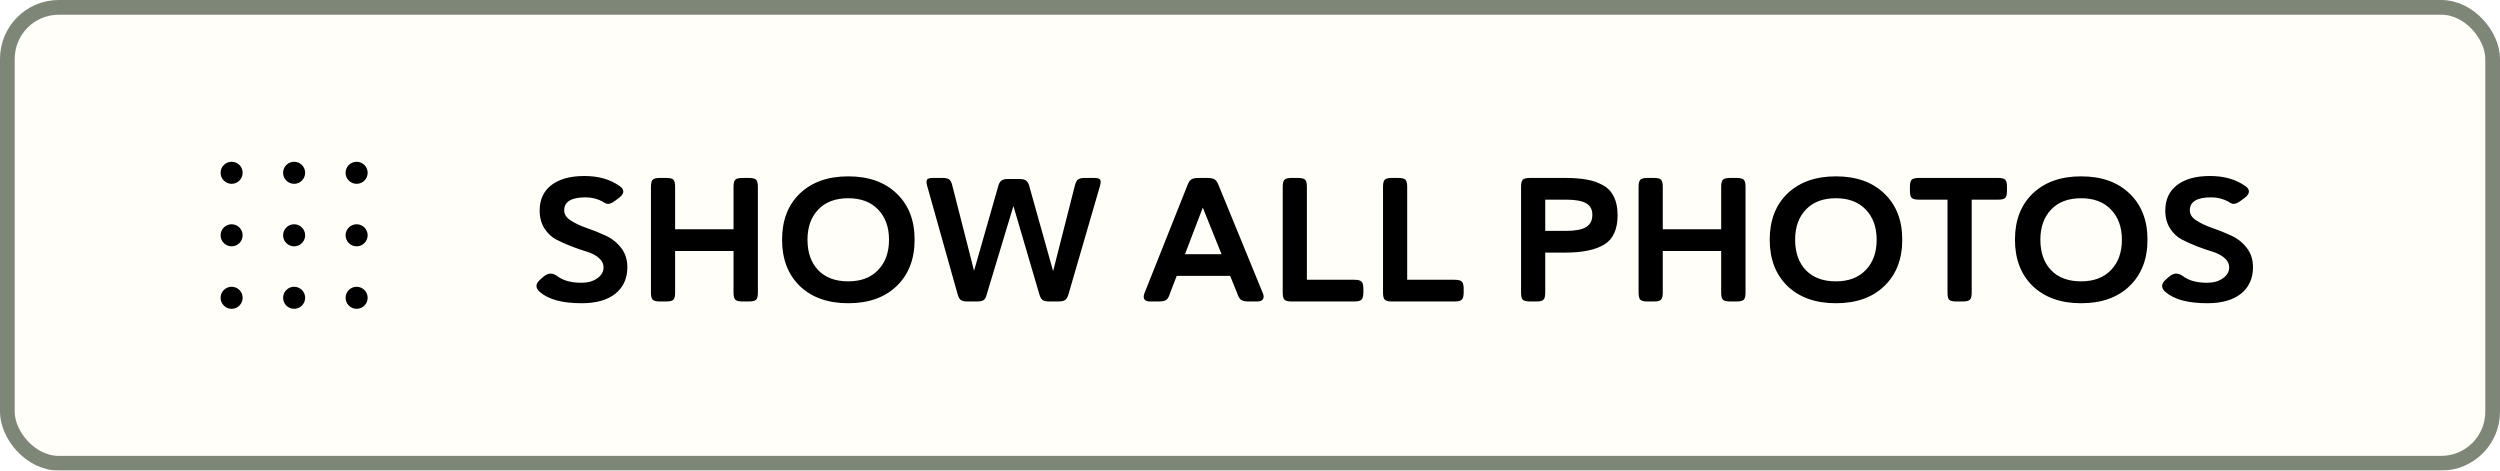 <svg width="170" height="32" viewBox="0 0 170 32" fill="none" xmlns="http://www.w3.org/2000/svg">
<g filter="url(#filter0_b_1058_4638)">
<rect width="170" height="32" rx="4" fill="#FFFDF7" fill-opacity="0.8"/>
<g clip-path="url(#clip0_1058_4638)">
<path d="M15.75 12.5C16.164 12.5 16.5 12.164 16.5 11.75C16.5 11.336 16.164 11 15.75 11C15.336 11 15 11.336 15 11.75C15 12.164 15.336 12.5 15.75 12.5Z" fill="black"/>
<path d="M20 12.5C20.414 12.5 20.75 12.164 20.75 11.75C20.75 11.336 20.414 11 20 11C19.586 11 19.25 11.336 19.25 11.75C19.25 12.164 19.586 12.5 20 12.5Z" fill="black"/>
<path d="M24.25 12.5C24.664 12.5 25 12.164 25 11.75C25 11.336 24.664 11 24.25 11C23.836 11 23.5 11.336 23.5 11.75C23.5 12.164 23.836 12.5 24.25 12.5Z" fill="black"/>
<path d="M15.75 16.75C16.164 16.75 16.5 16.414 16.5 16C16.5 15.586 16.164 15.25 15.75 15.25C15.336 15.25 15 15.586 15 16C15 16.414 15.336 16.75 15.75 16.75Z" fill="black"/>
<path d="M20 16.75C20.414 16.75 20.75 16.414 20.75 16C20.75 15.586 20.414 15.25 20 15.25C19.586 15.25 19.25 15.586 19.25 16C19.25 16.414 19.586 16.75 20 16.75Z" fill="black"/>
<path d="M24.25 16.75C24.664 16.75 25 16.414 25 16C25 15.586 24.664 15.25 24.25 15.25C23.836 15.25 23.5 15.586 23.5 16C23.5 16.414 23.836 16.75 24.25 16.75Z" fill="black"/>
<path d="M15.75 21C16.164 21 16.5 20.664 16.5 20.25C16.5 19.836 16.164 19.5 15.75 19.5C15.336 19.5 15 19.836 15 20.25C15 20.664 15.336 21 15.75 21Z" fill="black"/>
<path d="M20 21C20.414 21 20.75 20.664 20.75 20.25C20.75 19.836 20.414 19.5 20 19.5C19.586 19.5 19.25 19.836 19.25 20.25C19.25 20.664 19.586 21 20 21Z" fill="black"/>
<path d="M24.25 21C24.664 21 25 20.664 25 20.25C25 19.836 24.664 19.5 24.25 19.5C23.836 19.5 23.5 19.836 23.5 20.25C23.5 20.664 23.836 21 24.25 21Z" fill="black"/>
</g>
<path d="M39.816 13.42C38.848 13.42 38.364 13.716 38.364 14.308C38.364 14.572 38.512 14.8 38.808 14.992C39.104 15.184 39.46 15.352 39.876 15.496C40.3 15.64 40.72 15.808 41.136 16C41.56 16.184 41.92 16.46 42.216 16.828C42.512 17.196 42.66 17.644 42.66 18.172C42.66 18.932 42.388 19.532 41.844 19.972C41.3 20.404 40.536 20.62 39.552 20.62C38.24 20.62 37.292 20.364 36.708 19.852C36.556 19.724 36.48 19.588 36.48 19.444C36.48 19.3 36.564 19.156 36.732 19.012L36.948 18.82C37.116 18.676 37.28 18.604 37.44 18.604C37.584 18.604 37.74 18.664 37.908 18.784C38.3 19.08 38.844 19.228 39.54 19.228C39.972 19.228 40.328 19.128 40.608 18.928C40.896 18.728 41.04 18.48 41.04 18.184C41.04 17.936 40.932 17.72 40.716 17.536C40.5 17.352 40.232 17.212 39.912 17.116C39.592 17.02 39.244 16.9 38.868 16.756C38.492 16.612 38.144 16.456 37.824 16.288C37.504 16.12 37.236 15.868 37.02 15.532C36.804 15.188 36.696 14.784 36.696 14.32C36.696 13.576 36.96 13 37.488 12.592C38.024 12.176 38.776 11.968 39.744 11.968C40.688 11.968 41.48 12.192 42.12 12.64C42.296 12.752 42.384 12.88 42.384 13.024C42.384 13.16 42.292 13.3 42.108 13.444L41.832 13.648C41.64 13.792 41.48 13.864 41.352 13.864C41.304 13.864 41.26 13.856 41.22 13.84C41.18 13.824 41.136 13.804 41.088 13.78C41.048 13.748 41.02 13.728 41.004 13.72C40.644 13.52 40.248 13.42 39.816 13.42ZM50.924 20.5H50.492C50.244 20.5 50.08 20.46 50 20.38C49.92 20.3 49.88 20.14 49.88 19.9V17.068H45.908V19.9C45.908 20.14 45.868 20.3 45.788 20.38C45.716 20.46 45.556 20.5 45.308 20.5H44.864C44.624 20.5 44.464 20.46 44.384 20.38C44.304 20.3 44.264 20.14 44.264 19.9V12.7C44.264 12.46 44.304 12.3 44.384 12.22C44.464 12.14 44.624 12.1 44.864 12.1H45.308C45.556 12.1 45.716 12.14 45.788 12.22C45.868 12.3 45.908 12.46 45.908 12.7V15.592H49.88V12.7C49.88 12.46 49.92 12.3 50 12.22C50.08 12.14 50.244 12.1 50.492 12.1H50.924C51.172 12.1 51.336 12.14 51.416 12.22C51.496 12.3 51.536 12.46 51.536 12.7V19.9C51.536 20.14 51.496 20.3 51.416 20.38C51.336 20.46 51.172 20.5 50.924 20.5ZM60.969 13.156C61.785 13.932 62.193 14.98 62.193 16.3C62.193 17.62 61.785 18.672 60.969 19.456C60.161 20.232 59.065 20.62 57.681 20.62C56.305 20.62 55.209 20.232 54.393 19.456C53.585 18.672 53.181 17.62 53.181 16.3C53.181 14.98 53.585 13.932 54.393 13.156C55.209 12.38 56.305 11.992 57.681 11.992C59.065 11.992 60.161 12.38 60.969 13.156ZM54.909 16.3C54.909 17.172 55.153 17.864 55.641 18.376C56.129 18.88 56.809 19.132 57.681 19.132C58.545 19.132 59.221 18.876 59.709 18.364C60.205 17.852 60.453 17.164 60.453 16.3C60.453 15.444 60.205 14.76 59.709 14.248C59.221 13.736 58.545 13.48 57.681 13.48C56.809 13.48 56.129 13.736 55.641 14.248C55.153 14.76 54.909 15.444 54.909 16.3ZM69.32 12.172C69.536 12.172 69.692 12.212 69.788 12.292C69.884 12.364 69.956 12.5 70.004 12.7L71.612 18.436L73.088 12.628C73.144 12.412 73.216 12.272 73.304 12.208C73.392 12.136 73.544 12.1 73.76 12.1H74.396C74.612 12.1 74.748 12.136 74.804 12.208C74.86 12.28 74.86 12.42 74.804 12.628L72.668 19.972C72.612 20.18 72.536 20.32 72.44 20.392C72.352 20.464 72.196 20.5 71.972 20.5H71.348C71.132 20.5 70.976 20.464 70.88 20.392C70.792 20.32 70.72 20.18 70.664 19.972L68.912 14.008L67.112 19.972C67.064 20.18 66.996 20.32 66.908 20.392C66.82 20.464 66.664 20.5 66.44 20.5H65.78C65.572 20.5 65.42 20.464 65.324 20.392C65.236 20.32 65.164 20.18 65.108 19.972L63.044 12.628C62.988 12.42 62.988 12.28 63.044 12.208C63.1 12.136 63.236 12.1 63.452 12.1H64.1C64.316 12.1 64.468 12.136 64.556 12.208C64.644 12.28 64.712 12.42 64.76 12.628L66.236 18.412L67.868 12.7C67.916 12.5 67.988 12.364 68.084 12.292C68.18 12.212 68.332 12.172 68.54 12.172H69.32ZM84.132 19.948L83.651 18.76H80.016L79.559 19.948C79.496 20.164 79.412 20.312 79.308 20.392C79.204 20.464 79.035 20.5 78.803 20.5H78.204C78.019 20.5 77.891 20.452 77.82 20.356C77.755 20.26 77.755 20.124 77.82 19.948L80.724 12.652C80.803 12.428 80.895 12.28 80.999 12.208C81.103 12.136 81.275 12.1 81.516 12.1H82.103C82.335 12.1 82.504 12.136 82.608 12.208C82.712 12.28 82.803 12.424 82.883 12.64L85.883 19.96C85.948 20.128 85.944 20.26 85.871 20.356C85.808 20.452 85.68 20.5 85.487 20.5H84.912C84.671 20.5 84.499 20.464 84.395 20.392C84.291 20.32 84.204 20.172 84.132 19.948ZM81.791 14.116L80.579 17.284H83.064L81.791 14.116ZM87.825 20.5C87.585 20.5 87.424 20.46 87.344 20.38C87.264 20.3 87.225 20.14 87.225 19.9V12.7C87.225 12.46 87.264 12.3 87.344 12.22C87.424 12.14 87.585 12.1 87.825 12.1H88.257C88.504 12.1 88.668 12.14 88.749 12.22C88.829 12.3 88.868 12.46 88.868 12.7V19.024H92.097C92.337 19.024 92.496 19.064 92.576 19.144C92.665 19.224 92.709 19.384 92.709 19.624V19.9C92.709 20.14 92.665 20.3 92.576 20.38C92.496 20.46 92.337 20.5 92.097 20.5H87.825ZM94.645 20.5C94.405 20.5 94.245 20.46 94.165 20.38C94.085 20.3 94.045 20.14 94.045 19.9V12.7C94.045 12.46 94.085 12.3 94.165 12.22C94.245 12.14 94.405 12.1 94.645 12.1H95.077C95.325 12.1 95.489 12.14 95.569 12.22C95.649 12.3 95.689 12.46 95.689 12.7V19.024H98.917C99.157 19.024 99.317 19.064 99.397 19.144C99.485 19.224 99.529 19.384 99.529 19.624V19.9C99.529 20.14 99.485 20.3 99.397 20.38C99.317 20.46 99.157 20.5 98.917 20.5H94.645ZM103.432 19.9V12.7C103.432 12.46 103.472 12.3 103.552 12.22C103.632 12.14 103.792 12.1 104.032 12.1H106.444C106.996 12.1 107.472 12.136 107.872 12.208C108.272 12.272 108.64 12.396 108.976 12.58C109.312 12.756 109.564 13.016 109.732 13.36C109.908 13.696 109.996 14.12 109.996 14.632C109.996 15.592 109.696 16.256 109.096 16.624C108.496 16.992 107.616 17.176 106.456 17.176H105.076V19.9C105.076 20.14 105.036 20.3 104.956 20.38C104.884 20.46 104.724 20.5 104.476 20.5H104.032C103.792 20.5 103.632 20.46 103.552 20.38C103.472 20.3 103.432 20.14 103.432 19.9ZM106.48 13.576H105.076V15.7H106.48C107.104 15.7 107.56 15.616 107.848 15.448C108.136 15.272 108.28 14.992 108.28 14.608C108.28 14.24 108.136 13.976 107.848 13.816C107.568 13.656 107.112 13.576 106.48 13.576ZM118.084 20.5H117.652C117.404 20.5 117.24 20.46 117.16 20.38C117.08 20.3 117.04 20.14 117.04 19.9V17.068H113.068V19.9C113.068 20.14 113.028 20.3 112.948 20.38C112.876 20.46 112.716 20.5 112.468 20.5H112.024C111.784 20.5 111.624 20.46 111.544 20.38C111.464 20.3 111.424 20.14 111.424 19.9V12.7C111.424 12.46 111.464 12.3 111.544 12.22C111.624 12.14 111.784 12.1 112.024 12.1H112.468C112.716 12.1 112.876 12.14 112.948 12.22C113.028 12.3 113.068 12.46 113.068 12.7V15.592H117.04V12.7C117.04 12.46 117.08 12.3 117.16 12.22C117.24 12.14 117.404 12.1 117.652 12.1H118.084C118.332 12.1 118.496 12.14 118.576 12.22C118.656 12.3 118.696 12.46 118.696 12.7V19.9C118.696 20.14 118.656 20.3 118.576 20.38C118.496 20.46 118.332 20.5 118.084 20.5ZM128.129 13.156C128.945 13.932 129.353 14.98 129.353 16.3C129.353 17.62 128.945 18.672 128.129 19.456C127.321 20.232 126.225 20.62 124.841 20.62C123.465 20.62 122.369 20.232 121.553 19.456C120.745 18.672 120.341 17.62 120.341 16.3C120.341 14.98 120.745 13.932 121.553 13.156C122.369 12.38 123.465 11.992 124.841 11.992C126.225 11.992 127.321 12.38 128.129 13.156ZM122.069 16.3C122.069 17.172 122.313 17.864 122.801 18.376C123.289 18.88 123.969 19.132 124.841 19.132C125.705 19.132 126.381 18.876 126.869 18.364C127.365 17.852 127.613 17.164 127.613 16.3C127.613 15.444 127.365 14.76 126.869 14.248C126.381 13.736 125.705 13.48 124.841 13.48C123.969 13.48 123.289 13.736 122.801 14.248C122.313 14.76 122.069 15.444 122.069 16.3ZM135.887 12.1C136.119 12.1 136.275 12.14 136.355 12.22C136.435 12.3 136.475 12.46 136.475 12.7V12.976C136.475 13.216 136.435 13.376 136.355 13.456C136.275 13.536 136.119 13.576 135.887 13.576H134.075V19.9C134.075 20.14 134.035 20.3 133.955 20.38C133.875 20.46 133.715 20.5 133.475 20.5H133.031C132.783 20.5 132.619 20.46 132.539 20.38C132.467 20.3 132.431 20.14 132.431 19.9V13.576H130.487C130.239 13.576 130.075 13.536 129.995 13.456C129.915 13.376 129.875 13.216 129.875 12.976V12.7C129.875 12.46 129.915 12.3 129.995 12.22C130.075 12.14 130.239 12.1 130.487 12.1H135.887ZM144.805 13.156C145.621 13.932 146.029 14.98 146.029 16.3C146.029 17.62 145.621 18.672 144.805 19.456C143.997 20.232 142.901 20.62 141.517 20.62C140.141 20.62 139.045 20.232 138.229 19.456C137.421 18.672 137.017 17.62 137.017 16.3C137.017 14.98 137.421 13.932 138.229 13.156C139.045 12.38 140.141 11.992 141.517 11.992C142.901 11.992 143.997 12.38 144.805 13.156ZM138.745 16.3C138.745 17.172 138.989 17.864 139.477 18.376C139.965 18.88 140.645 19.132 141.517 19.132C142.381 19.132 143.057 18.876 143.545 18.364C144.041 17.852 144.289 17.164 144.289 16.3C144.289 15.444 144.041 14.76 143.545 14.248C143.057 13.736 142.381 13.48 141.517 13.48C140.645 13.48 139.965 13.736 139.477 14.248C138.989 14.76 138.745 15.444 138.745 16.3ZM150.359 13.42C149.391 13.42 148.907 13.716 148.907 14.308C148.907 14.572 149.055 14.8 149.351 14.992C149.647 15.184 150.003 15.352 150.419 15.496C150.843 15.64 151.263 15.808 151.679 16C152.103 16.184 152.463 16.46 152.759 16.828C153.055 17.196 153.203 17.644 153.203 18.172C153.203 18.932 152.931 19.532 152.387 19.972C151.843 20.404 151.079 20.62 150.095 20.62C148.783 20.62 147.835 20.364 147.251 19.852C147.099 19.724 147.023 19.588 147.023 19.444C147.023 19.3 147.107 19.156 147.275 19.012L147.491 18.82C147.659 18.676 147.823 18.604 147.983 18.604C148.127 18.604 148.283 18.664 148.451 18.784C148.843 19.08 149.387 19.228 150.083 19.228C150.515 19.228 150.871 19.128 151.151 18.928C151.439 18.728 151.583 18.48 151.583 18.184C151.583 17.936 151.475 17.72 151.259 17.536C151.043 17.352 150.775 17.212 150.455 17.116C150.135 17.02 149.787 16.9 149.411 16.756C149.035 16.612 148.687 16.456 148.367 16.288C148.047 16.12 147.779 15.868 147.563 15.532C147.347 15.188 147.239 14.784 147.239 14.32C147.239 13.576 147.503 13 148.031 12.592C148.567 12.176 149.319 11.968 150.287 11.968C151.231 11.968 152.023 12.192 152.663 12.64C152.839 12.752 152.927 12.88 152.927 13.024C152.927 13.16 152.835 13.3 152.651 13.444L152.375 13.648C152.183 13.792 152.023 13.864 151.895 13.864C151.847 13.864 151.803 13.856 151.763 13.84C151.723 13.824 151.679 13.804 151.631 13.78C151.591 13.748 151.563 13.728 151.547 13.72C151.187 13.52 150.791 13.42 150.359 13.42Z" fill="black"/>
<rect x="0.5" y="0.5" width="169" height="31" rx="3.5" stroke="#7E8678"/>
</g>
<defs>
<filter id="filter0_b_1058_4638" x="-4" y="-4" width="178" height="40" filterUnits="userSpaceOnUse" color-interpolation-filters="sRGB">
<feFlood flood-opacity="0" result="BackgroundImageFix"/>
<feGaussianBlur in="BackgroundImage" stdDeviation="2"/>
<feComposite in2="SourceAlpha" operator="in" result="effect1_backgroundBlur_1058_4638"/>
<feBlend mode="normal" in="SourceGraphic" in2="effect1_backgroundBlur_1058_4638" result="shape"/>
</filter>
<clipPath id="clip0_1058_4638">
<rect width="16" height="16" fill="white" transform="translate(12 8)"/>
</clipPath>
</defs>
</svg>
